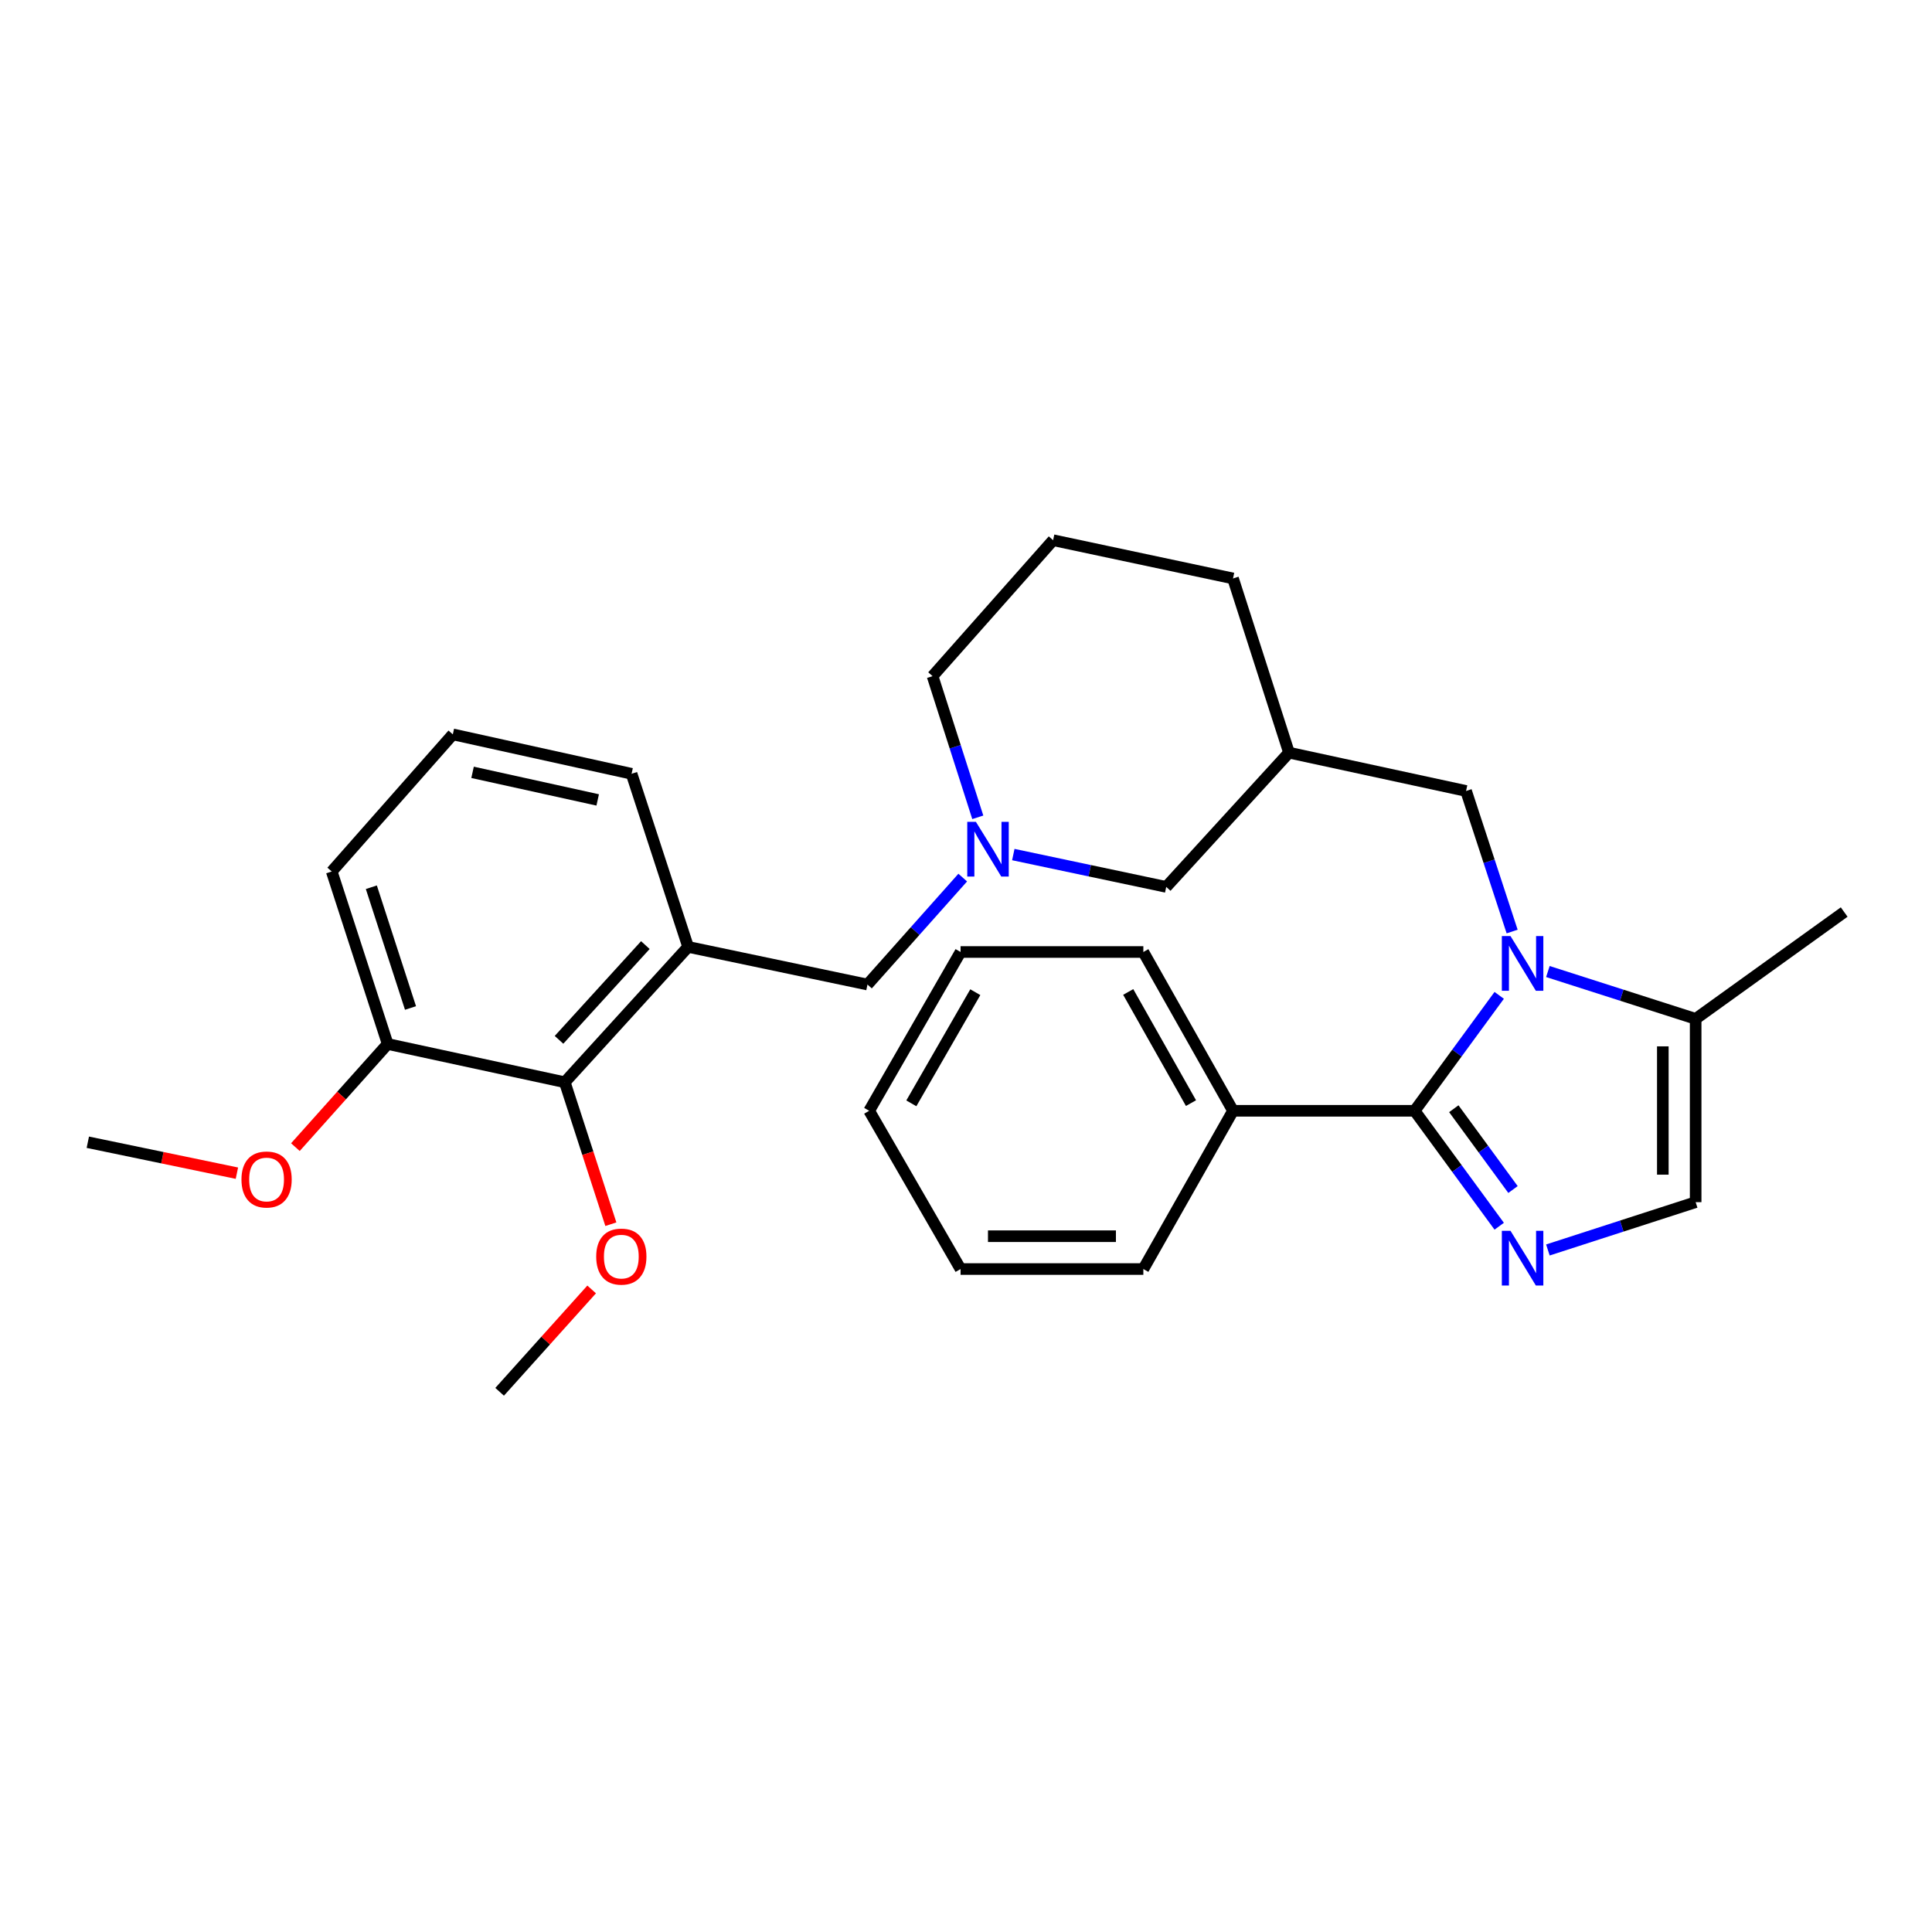 <?xml version='1.0' encoding='iso-8859-1'?>
<svg version='1.1' baseProfile='full'
              xmlns='http://www.w3.org/2000/svg'
                      xmlns:rdkit='http://www.rdkit.org/xml'
                      xmlns:xlink='http://www.w3.org/1999/xlink'
                  xml:space='preserve'
width='1000px' height='1000px' viewBox='0 0 1000 1000'>
<!-- END OF HEADER -->
<rect style='opacity:1.0;fill:#FFFFFF;stroke:none' width='1000' height='1000' x='0' y='0'> </rect>
<path class='bond-0' d='M 775.987,515.193 L 754.102,545.069' style='fill:none;fill-rule:evenodd;stroke:#0000FF;stroke-width:6px;stroke-linecap:butt;stroke-linejoin:miter;stroke-opacity:1' />
<path class='bond-0' d='M 754.102,545.069 L 732.218,574.946' style='fill:none;fill-rule:evenodd;stroke:#000000;stroke-width:6px;stroke-linecap:butt;stroke-linejoin:miter;stroke-opacity:1' />
<path class='bond-2' d='M 801.182,502.862 L 839.423,515.111' style='fill:none;fill-rule:evenodd;stroke:#0000FF;stroke-width:6px;stroke-linecap:butt;stroke-linejoin:miter;stroke-opacity:1' />
<path class='bond-2' d='M 839.423,515.111 L 877.665,527.36' style='fill:none;fill-rule:evenodd;stroke:#000000;stroke-width:6px;stroke-linecap:butt;stroke-linejoin:miter;stroke-opacity:1' />
<path class='bond-7' d='M 782.679,482.161 L 770.756,445.784' style='fill:none;fill-rule:evenodd;stroke:#0000FF;stroke-width:6px;stroke-linecap:butt;stroke-linejoin:miter;stroke-opacity:1' />
<path class='bond-7' d='M 770.756,445.784 L 758.833,409.406' style='fill:none;fill-rule:evenodd;stroke:#000000;stroke-width:6px;stroke-linecap:butt;stroke-linejoin:miter;stroke-opacity:1' />
<path class='bond-1' d='M 732.218,574.946 L 754.102,604.822' style='fill:none;fill-rule:evenodd;stroke:#000000;stroke-width:6px;stroke-linecap:butt;stroke-linejoin:miter;stroke-opacity:1' />
<path class='bond-1' d='M 754.102,604.822 L 775.987,634.699' style='fill:none;fill-rule:evenodd;stroke:#0000FF;stroke-width:6px;stroke-linecap:butt;stroke-linejoin:miter;stroke-opacity:1' />
<path class='bond-1' d='M 752.488,573.87 L 767.807,594.784' style='fill:none;fill-rule:evenodd;stroke:#000000;stroke-width:6px;stroke-linecap:butt;stroke-linejoin:miter;stroke-opacity:1' />
<path class='bond-1' d='M 767.807,594.784 L 783.126,615.697' style='fill:none;fill-rule:evenodd;stroke:#0000FF;stroke-width:6px;stroke-linecap:butt;stroke-linejoin:miter;stroke-opacity:1' />
<path class='bond-9' d='M 732.218,574.946 L 638.208,574.946' style='fill:none;fill-rule:evenodd;stroke:#000000;stroke-width:6px;stroke-linecap:butt;stroke-linejoin:miter;stroke-opacity:1' />
<path class='bond-29' d='M 801.184,646.986 L 839.424,634.612' style='fill:none;fill-rule:evenodd;stroke:#0000FF;stroke-width:6px;stroke-linecap:butt;stroke-linejoin:miter;stroke-opacity:1' />
<path class='bond-29' d='M 839.424,634.612 L 877.665,622.239' style='fill:none;fill-rule:evenodd;stroke:#000000;stroke-width:6px;stroke-linecap:butt;stroke-linejoin:miter;stroke-opacity:1' />
<path class='bond-3' d='M 877.665,527.36 L 877.665,622.239' style='fill:none;fill-rule:evenodd;stroke:#000000;stroke-width:6px;stroke-linecap:butt;stroke-linejoin:miter;stroke-opacity:1' />
<path class='bond-3' d='M 860.677,541.592 L 860.677,608.007' style='fill:none;fill-rule:evenodd;stroke:#000000;stroke-width:6px;stroke-linecap:butt;stroke-linejoin:miter;stroke-opacity:1' />
<path class='bond-17' d='M 877.665,527.36 L 954.545,472.073' style='fill:none;fill-rule:evenodd;stroke:#000000;stroke-width:6px;stroke-linecap:butt;stroke-linejoin:miter;stroke-opacity:1' />
<path class='bond-4' d='M 356.167,490.109 L 449.007,509.598' style='fill:none;fill-rule:evenodd;stroke:#000000;stroke-width:6px;stroke-linecap:butt;stroke-linejoin:miter;stroke-opacity:1' />
<path class='bond-6' d='M 356.167,490.109 L 292.33,560.166' style='fill:none;fill-rule:evenodd;stroke:#000000;stroke-width:6px;stroke-linecap:butt;stroke-linejoin:miter;stroke-opacity:1' />
<path class='bond-6' d='M 334.035,489.176 L 289.348,538.216' style='fill:none;fill-rule:evenodd;stroke:#000000;stroke-width:6px;stroke-linecap:butt;stroke-linejoin:miter;stroke-opacity:1' />
<path class='bond-15' d='M 356.167,490.109 L 326.9,400.516' style='fill:none;fill-rule:evenodd;stroke:#000000;stroke-width:6px;stroke-linecap:butt;stroke-linejoin:miter;stroke-opacity:1' />
<path class='bond-5' d='M 524.489,442.32 L 564.063,450.69' style='fill:none;fill-rule:evenodd;stroke:#0000FF;stroke-width:6px;stroke-linecap:butt;stroke-linejoin:miter;stroke-opacity:1' />
<path class='bond-5' d='M 564.063,450.69 L 603.637,459.059' style='fill:none;fill-rule:evenodd;stroke:#000000;stroke-width:6px;stroke-linecap:butt;stroke-linejoin:miter;stroke-opacity:1' />
<path class='bond-8' d='M 498.306,454.243 L 473.657,481.921' style='fill:none;fill-rule:evenodd;stroke:#0000FF;stroke-width:6px;stroke-linecap:butt;stroke-linejoin:miter;stroke-opacity:1' />
<path class='bond-8' d='M 473.657,481.921 L 449.007,509.598' style='fill:none;fill-rule:evenodd;stroke:#000000;stroke-width:6px;stroke-linecap:butt;stroke-linejoin:miter;stroke-opacity:1' />
<path class='bond-30' d='M 506.103,423.039 L 494.402,386.508' style='fill:none;fill-rule:evenodd;stroke:#0000FF;stroke-width:6px;stroke-linecap:butt;stroke-linejoin:miter;stroke-opacity:1' />
<path class='bond-30' d='M 494.402,386.508 L 482.7,349.976' style='fill:none;fill-rule:evenodd;stroke:#000000;stroke-width:6px;stroke-linecap:butt;stroke-linejoin:miter;stroke-opacity:1' />
<path class='bond-12' d='M 292.33,560.166 L 200.66,540.366' style='fill:none;fill-rule:evenodd;stroke:#000000;stroke-width:6px;stroke-linecap:butt;stroke-linejoin:miter;stroke-opacity:1' />
<path class='bond-13' d='M 292.33,560.166 L 304.254,596.906' style='fill:none;fill-rule:evenodd;stroke:#000000;stroke-width:6px;stroke-linecap:butt;stroke-linejoin:miter;stroke-opacity:1' />
<path class='bond-13' d='M 304.254,596.906 L 316.179,633.645' style='fill:none;fill-rule:evenodd;stroke:#FF0000;stroke-width:6px;stroke-linecap:butt;stroke-linejoin:miter;stroke-opacity:1' />
<path class='bond-10' d='M 758.833,409.406 L 667.182,389.577' style='fill:none;fill-rule:evenodd;stroke:#000000;stroke-width:6px;stroke-linecap:butt;stroke-linejoin:miter;stroke-opacity:1' />
<path class='bond-22' d='M 638.208,574.946 L 591.792,492.752' style='fill:none;fill-rule:evenodd;stroke:#000000;stroke-width:6px;stroke-linecap:butt;stroke-linejoin:miter;stroke-opacity:1' />
<path class='bond-22' d='M 616.453,570.97 L 583.962,513.434' style='fill:none;fill-rule:evenodd;stroke:#000000;stroke-width:6px;stroke-linecap:butt;stroke-linejoin:miter;stroke-opacity:1' />
<path class='bond-23' d='M 638.208,574.946 L 591.792,656.848' style='fill:none;fill-rule:evenodd;stroke:#000000;stroke-width:6px;stroke-linecap:butt;stroke-linejoin:miter;stroke-opacity:1' />
<path class='bond-11' d='M 667.182,389.577 L 603.637,459.059' style='fill:none;fill-rule:evenodd;stroke:#000000;stroke-width:6px;stroke-linecap:butt;stroke-linejoin:miter;stroke-opacity:1' />
<path class='bond-20' d='M 667.182,389.577 L 638.208,299.408' style='fill:none;fill-rule:evenodd;stroke:#000000;stroke-width:6px;stroke-linecap:butt;stroke-linejoin:miter;stroke-opacity:1' />
<path class='bond-16' d='M 200.66,540.366 L 176.778,567.059' style='fill:none;fill-rule:evenodd;stroke:#000000;stroke-width:6px;stroke-linecap:butt;stroke-linejoin:miter;stroke-opacity:1' />
<path class='bond-16' d='M 176.778,567.059 L 152.897,593.753' style='fill:none;fill-rule:evenodd;stroke:#FF0000;stroke-width:6px;stroke-linecap:butt;stroke-linejoin:miter;stroke-opacity:1' />
<path class='bond-32' d='M 200.66,540.366 L 171.705,451.084' style='fill:none;fill-rule:evenodd;stroke:#000000;stroke-width:6px;stroke-linecap:butt;stroke-linejoin:miter;stroke-opacity:1' />
<path class='bond-32' d='M 212.476,521.733 L 192.207,459.235' style='fill:none;fill-rule:evenodd;stroke:#000000;stroke-width:6px;stroke-linecap:butt;stroke-linejoin:miter;stroke-opacity:1' />
<path class='bond-24' d='M 306.241,667.414 L 282.425,693.903' style='fill:none;fill-rule:evenodd;stroke:#FF0000;stroke-width:6px;stroke-linecap:butt;stroke-linejoin:miter;stroke-opacity:1' />
<path class='bond-24' d='M 282.425,693.903 L 258.608,720.393' style='fill:none;fill-rule:evenodd;stroke:#000000;stroke-width:6px;stroke-linecap:butt;stroke-linejoin:miter;stroke-opacity:1' />
<path class='bond-14' d='M 482.7,349.976 L 545.085,279.607' style='fill:none;fill-rule:evenodd;stroke:#000000;stroke-width:6px;stroke-linecap:butt;stroke-linejoin:miter;stroke-opacity:1' />
<path class='bond-19' d='M 326.9,400.516 L 234.381,380.111' style='fill:none;fill-rule:evenodd;stroke:#000000;stroke-width:6px;stroke-linecap:butt;stroke-linejoin:miter;stroke-opacity:1' />
<path class='bond-19' d='M 309.364,414.044 L 244.6,399.761' style='fill:none;fill-rule:evenodd;stroke:#000000;stroke-width:6px;stroke-linecap:butt;stroke-linejoin:miter;stroke-opacity:1' />
<path class='bond-25' d='M 122.621,607.234 L 84.038,599.225' style='fill:none;fill-rule:evenodd;stroke:#FF0000;stroke-width:6px;stroke-linecap:butt;stroke-linejoin:miter;stroke-opacity:1' />
<path class='bond-25' d='M 84.038,599.225 L 45.455,591.217' style='fill:none;fill-rule:evenodd;stroke:#000000;stroke-width:6px;stroke-linecap:butt;stroke-linejoin:miter;stroke-opacity:1' />
<path class='bond-18' d='M 545.085,279.607 L 638.208,299.408' style='fill:none;fill-rule:evenodd;stroke:#000000;stroke-width:6px;stroke-linecap:butt;stroke-linejoin:miter;stroke-opacity:1' />
<path class='bond-21' d='M 234.381,380.111 L 171.705,451.084' style='fill:none;fill-rule:evenodd;stroke:#000000;stroke-width:6px;stroke-linecap:butt;stroke-linejoin:miter;stroke-opacity:1' />
<path class='bond-26' d='M 591.792,492.752 L 497.188,492.752' style='fill:none;fill-rule:evenodd;stroke:#000000;stroke-width:6px;stroke-linecap:butt;stroke-linejoin:miter;stroke-opacity:1' />
<path class='bond-27' d='M 591.792,656.848 L 497.188,656.848' style='fill:none;fill-rule:evenodd;stroke:#000000;stroke-width:6px;stroke-linecap:butt;stroke-linejoin:miter;stroke-opacity:1' />
<path class='bond-27' d='M 577.602,639.859 L 511.378,639.859' style='fill:none;fill-rule:evenodd;stroke:#000000;stroke-width:6px;stroke-linecap:butt;stroke-linejoin:miter;stroke-opacity:1' />
<path class='bond-31' d='M 497.188,492.752 L 449.885,574.946' style='fill:none;fill-rule:evenodd;stroke:#000000;stroke-width:6px;stroke-linecap:butt;stroke-linejoin:miter;stroke-opacity:1' />
<path class='bond-31' d='M 504.816,513.554 L 471.704,571.09' style='fill:none;fill-rule:evenodd;stroke:#000000;stroke-width:6px;stroke-linecap:butt;stroke-linejoin:miter;stroke-opacity:1' />
<path class='bond-28' d='M 497.188,656.848 L 449.885,574.946' style='fill:none;fill-rule:evenodd;stroke:#000000;stroke-width:6px;stroke-linecap:butt;stroke-linejoin:miter;stroke-opacity:1' />
<path  class='atom-0' d='M 781.83 484.509
L 791.11 499.509
Q 792.03 500.989, 793.51 503.669
Q 794.99 506.349, 795.07 506.509
L 795.07 484.509
L 798.83 484.509
L 798.83 512.829
L 794.95 512.829
L 784.99 496.429
Q 783.83 494.509, 782.59 492.309
Q 781.39 490.109, 781.03 489.429
L 781.03 512.829
L 777.35 512.829
L 777.35 484.509
L 781.83 484.509
' fill='#0000FF'/>
<path  class='atom-2' d='M 781.83 637.063
L 791.11 652.063
Q 792.03 653.543, 793.51 656.223
Q 794.99 658.903, 795.07 659.063
L 795.07 637.063
L 798.83 637.063
L 798.83 665.383
L 794.95 665.383
L 784.99 648.983
Q 783.83 647.063, 782.59 644.863
Q 781.39 642.663, 781.03 641.983
L 781.03 665.383
L 777.35 665.383
L 777.35 637.063
L 781.83 637.063
' fill='#0000FF'/>
<path  class='atom-6' d='M 505.131 425.391
L 514.411 440.391
Q 515.331 441.871, 516.811 444.551
Q 518.291 447.231, 518.371 447.391
L 518.371 425.391
L 522.131 425.391
L 522.131 453.711
L 518.251 453.711
L 508.291 437.311
Q 507.131 435.391, 505.891 433.191
Q 504.691 430.991, 504.331 430.311
L 504.331 453.711
L 500.651 453.711
L 500.651 425.391
L 505.131 425.391
' fill='#0000FF'/>
<path  class='atom-14' d='M 308.596 650.415
Q 308.596 643.615, 311.956 639.815
Q 315.316 636.015, 321.596 636.015
Q 327.876 636.015, 331.236 639.815
Q 334.596 643.615, 334.596 650.415
Q 334.596 657.295, 331.196 661.215
Q 327.796 665.095, 321.596 665.095
Q 315.356 665.095, 311.956 661.215
Q 308.596 657.335, 308.596 650.415
M 321.596 661.895
Q 325.916 661.895, 328.236 659.015
Q 330.596 656.095, 330.596 650.415
Q 330.596 644.855, 328.236 642.055
Q 325.916 639.215, 321.596 639.215
Q 317.276 639.215, 314.916 642.015
Q 312.596 644.815, 312.596 650.415
Q 312.596 656.135, 314.916 659.015
Q 317.276 661.895, 321.596 661.895
' fill='#FF0000'/>
<path  class='atom-17' d='M 124.983 610.503
Q 124.983 603.703, 128.343 599.903
Q 131.703 596.103, 137.983 596.103
Q 144.263 596.103, 147.623 599.903
Q 150.983 603.703, 150.983 610.503
Q 150.983 617.383, 147.583 621.303
Q 144.183 625.183, 137.983 625.183
Q 131.743 625.183, 128.343 621.303
Q 124.983 617.423, 124.983 610.503
M 137.983 621.983
Q 142.303 621.983, 144.623 619.103
Q 146.983 616.183, 146.983 610.503
Q 146.983 604.943, 144.623 602.143
Q 142.303 599.303, 137.983 599.303
Q 133.663 599.303, 131.303 602.103
Q 128.983 604.903, 128.983 610.503
Q 128.983 616.223, 131.303 619.103
Q 133.663 621.983, 137.983 621.983
' fill='#FF0000'/>
</svg>
